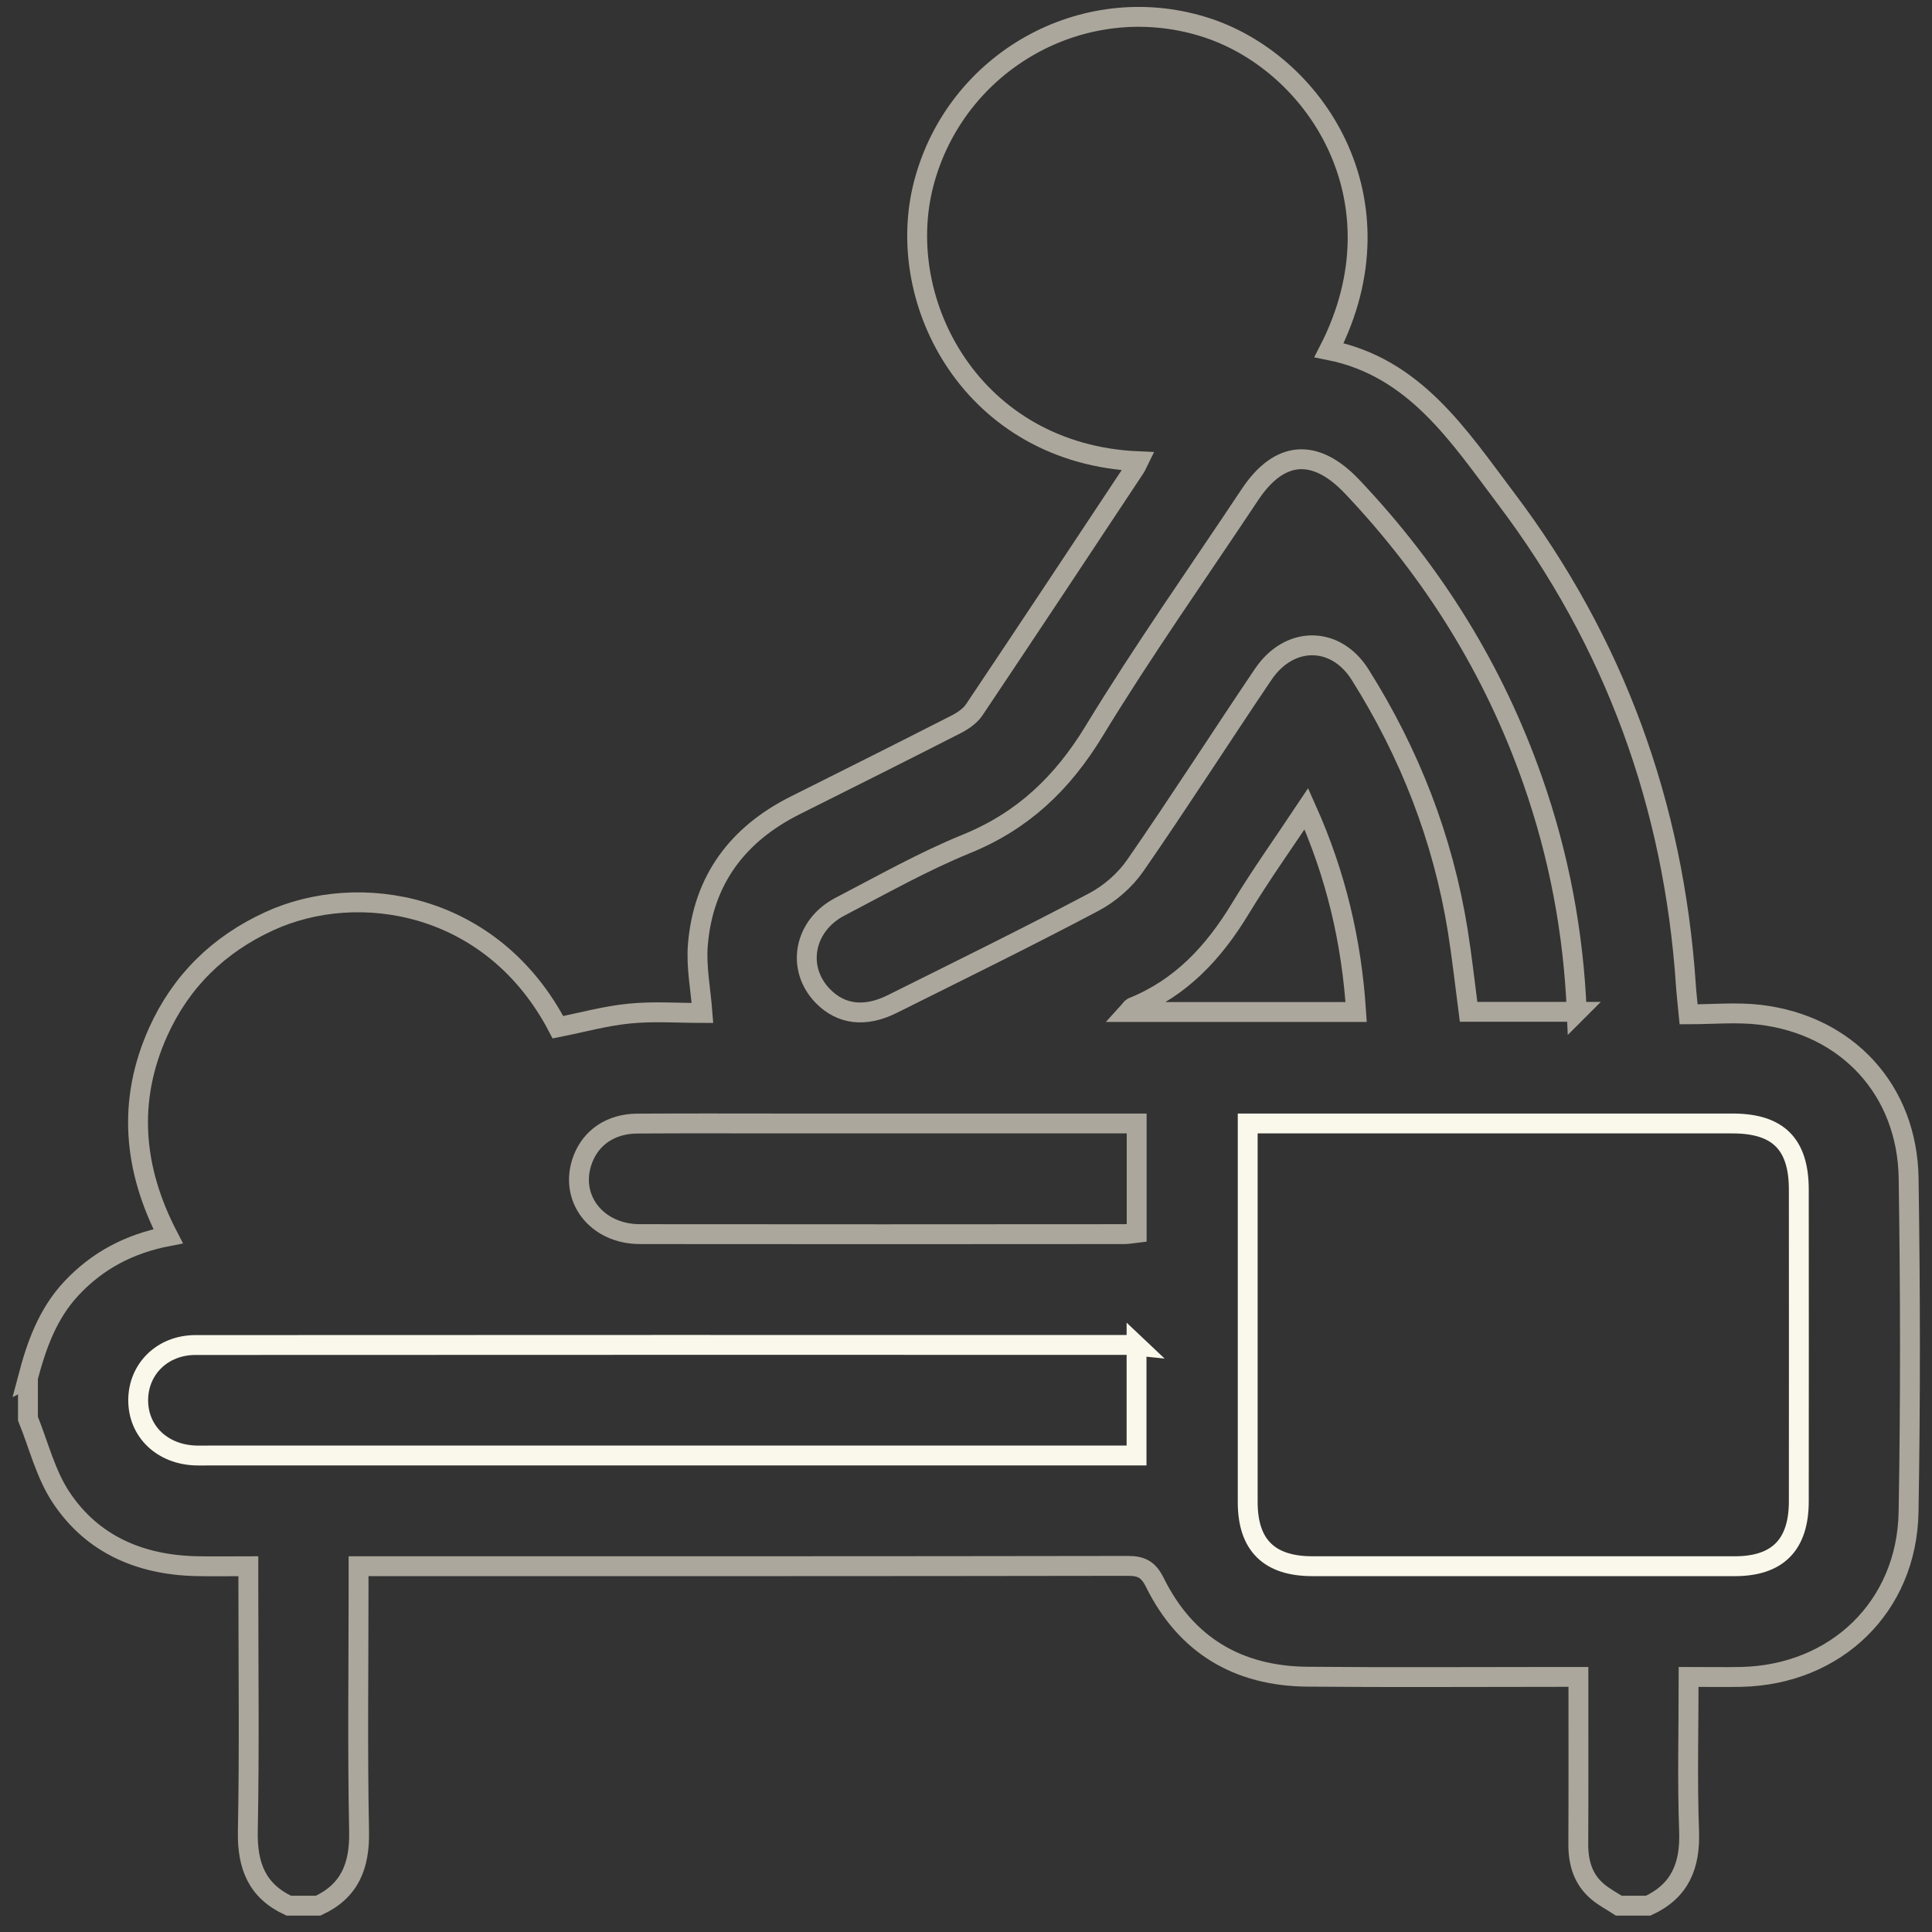 <svg width="108" height="108" viewBox="0 0 108 108" fill="none" xmlns="http://www.w3.org/2000/svg">
<rect x="0" y="0" width="108" height="108" fill="#333333" stroke="none"/>
<g clip-path="url(#clip0_893_13100)">
<path d="M1.556 77.037C2.039 75.203 2.66 73.446 3.991 72.023C5.443 70.47 7.222 69.526 9.398 69.106C7.443 65.341 7.104 61.534 8.847 57.671C10.128 54.835 12.231 52.791 15.046 51.498C20.035 49.203 27.53 50.41 31.188 57.423C32.545 57.154 33.862 56.787 35.199 56.657C36.55 56.524 37.926 56.627 39.269 56.627C39.169 55.302 38.909 54.039 39.012 52.806C39.313 49.185 41.239 46.63 44.455 45.02C47.453 43.521 50.448 42.021 53.434 40.498C53.814 40.303 54.22 40.033 54.453 39.69C57.471 35.188 60.46 30.669 63.453 26.152C63.523 26.046 63.57 25.922 63.638 25.785C54.394 25.392 49.888 16.918 51.643 10.242C53.437 3.424 60.534 -0.578 67.263 1.487C73.48 3.394 78.613 11.144 74.293 19.574C79.09 20.526 81.549 24.375 84.182 27.859C90.249 35.887 93.567 44.997 94.242 55.068C94.274 55.548 94.33 56.024 94.395 56.701C95.735 56.701 97.072 56.571 98.379 56.725C103.259 57.304 106.619 60.934 106.693 65.862C106.787 72.079 106.799 78.302 106.69 84.52C106.599 89.817 102.629 93.624 97.337 93.74C96.389 93.76 95.44 93.74 94.395 93.74C94.395 96.686 94.318 99.531 94.421 102.371C94.492 104.29 93.915 105.704 92.136 106.529H90.493C90.101 106.275 89.677 106.053 89.321 105.754C88.499 105.068 88.225 104.145 88.228 103.092C88.243 100.007 88.234 96.925 88.234 93.74C87.769 93.74 87.401 93.74 87.036 93.74C82.38 93.74 77.724 93.772 73.071 93.728C69.213 93.692 66.3 91.974 64.566 88.478C64.201 87.738 63.818 87.531 63.037 87.534C49.105 87.558 35.175 87.552 21.243 87.552H20.044V88.758C20.044 93.296 19.982 97.833 20.073 102.371C20.112 104.29 19.564 105.704 17.785 106.529H16.142C14.366 105.707 13.816 104.293 13.854 102.374C13.942 97.807 13.883 93.237 13.883 88.67C13.883 88.309 13.883 87.951 13.883 87.552C12.8 87.552 11.878 87.57 10.956 87.549C7.831 87.475 5.157 86.336 3.411 83.698C2.548 82.396 2.162 80.778 1.562 79.302C1.562 78.545 1.562 77.791 1.562 77.034L1.556 77.037Z" stroke="#ABA79C" stroke-width="1.111" stroke-miterlimit="10"/>
<path d="M69.748 62.803V63.764C69.748 70.5 69.745 77.235 69.748 83.97C69.748 86.371 70.944 87.552 73.368 87.552C81.237 87.555 89.108 87.555 96.977 87.552C99.374 87.552 100.552 86.354 100.555 83.928C100.561 78.122 100.558 72.313 100.555 66.507C100.555 63.957 99.401 62.803 96.851 62.803C88.193 62.803 79.537 62.803 70.879 62.803H69.748Z" stroke="#FAF8EB" stroke-width="1.111" stroke-miterlimit="10"/>
<path d="M88.142 56.565C87.96 52.099 87.141 47.804 85.683 43.642C83.507 37.431 80.106 31.973 75.582 27.202C73.533 25.04 71.533 25.152 69.875 27.646C66.951 32.044 63.9 36.366 61.155 40.876C59.388 43.784 57.179 45.887 54.028 47.171C51.599 48.162 49.29 49.469 46.955 50.685C44.922 51.744 44.493 54.139 46 55.681C47.014 56.716 48.347 56.887 49.876 56.127C53.64 54.249 57.418 52.397 61.137 50.43C62.033 49.957 62.893 49.209 63.467 48.377C65.908 44.855 68.217 41.24 70.62 37.688C72.084 35.526 74.663 35.54 76.027 37.706C78.801 42.107 80.662 46.872 81.49 52.025C81.731 53.533 81.896 55.053 82.094 56.562H88.145L88.142 56.565Z" stroke="#ABA79C" stroke-width="1.111" stroke-miterlimit="10"/>
<path d="M63.537 75.229C63.328 75.208 63.196 75.182 63.066 75.182C45.688 75.182 28.31 75.176 10.929 75.188C9.085 75.188 7.742 76.519 7.725 78.243C7.707 80.009 9.071 81.319 10.973 81.364C11.179 81.37 11.382 81.364 11.588 81.364C28.522 81.364 45.455 81.364 62.389 81.364H63.534V75.226L63.537 75.229Z" stroke="#FAF8EB" stroke-width="1.111" stroke-miterlimit="10"/>
<path d="M63.541 62.803C56.894 62.803 50.365 62.803 43.836 62.803C41.1 62.803 38.364 62.791 35.628 62.809C34.153 62.818 33.046 63.569 32.577 64.812C31.776 66.941 33.319 68.985 35.77 68.988C44.796 69 53.825 68.994 62.851 68.988C63.078 68.988 63.305 68.941 63.541 68.914V62.803Z" stroke="#ABA79C" stroke-width="1.111" stroke-miterlimit="10"/>
<path d="M75.809 56.571C75.55 52.599 74.681 48.904 73.026 45.21C71.727 47.162 70.458 48.94 69.33 50.8C67.852 53.241 66.011 55.228 63.317 56.311C63.243 56.34 63.196 56.438 63.075 56.571H75.806H75.809Z" stroke="#ABA79C" stroke-width="1.111" stroke-miterlimit="10"/>
</g>
<defs>
<clipPath id="clip0_893_13100">
<rect width="107" height="107" fill="white" transform="translate(0.5 0.237)"/>
</clipPath>
</defs>
</svg>

